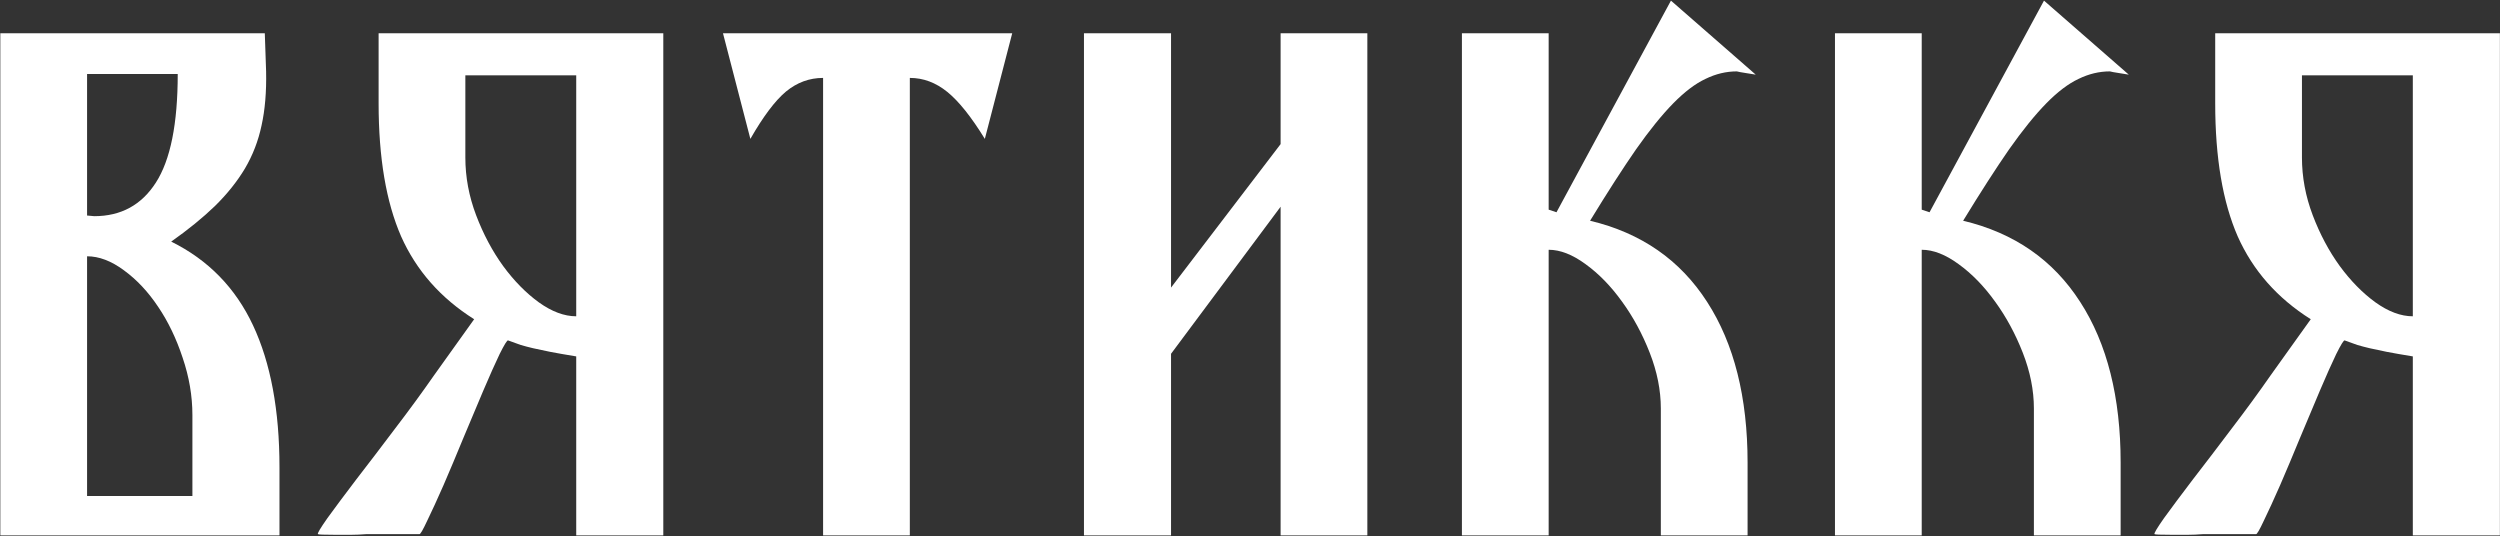 <?xml version="1.0" encoding="UTF-8"?> <svg xmlns="http://www.w3.org/2000/svg" width="1371" height="294" viewBox="0 0 1371 294" fill="none"><rect x="0" y="0" width="1371" height="294" fill="#333333" stroke="none"/><path d="M153.264 293.629H0.183V18.226H145.217L145.932 39.149C146.171 50.356 145.336 60.252 143.428 68.836C141.64 77.3 138.6 85.169 134.308 92.442C130.016 99.595 124.532 106.45 117.855 113.007C111.179 119.445 103.191 125.943 93.891 132.5C114.159 142.515 129.122 157.835 138.779 178.461C148.436 199.086 153.264 225.017 153.264 256.253V293.629ZM47.752 40.58V118.194L51.687 118.551C66.351 118.551 77.618 112.411 85.486 100.131C93.474 87.732 97.468 67.882 97.468 40.58H47.752ZM105.516 227.64C105.516 217.148 103.727 206.657 100.151 196.165C96.693 185.674 92.222 176.374 86.738 168.267C81.254 160.041 74.995 153.364 67.961 148.238C61.046 143.111 54.31 140.548 47.752 140.548V271.991H105.516V227.64Z" fill="white"></path><path d="M316.003 41.295H255.199V86.361C255.199 97.091 257.167 107.642 261.101 118.015C265.035 128.387 269.983 137.686 275.944 145.913C281.905 154.02 288.403 160.637 295.437 165.763C302.59 170.89 309.446 173.453 316.003 173.453V41.295ZM316.003 293.629V195.45C310.161 194.496 305.392 193.661 301.696 192.946C298.12 192.231 295.02 191.575 292.397 190.979C289.893 190.383 287.628 189.787 285.601 189.191C283.694 188.475 281.369 187.641 278.627 186.687C278.15 186.448 276.6 188.952 273.977 194.198C271.473 199.444 268.493 206.12 265.035 214.227C261.697 222.215 258.061 230.859 254.126 240.158C250.311 249.457 246.675 258.101 243.218 266.089C239.76 273.958 236.78 280.455 234.276 285.582C231.891 290.708 230.461 293.153 229.984 292.914H201.013C197.913 293.153 195.231 293.272 192.965 293.272C190.819 293.272 189.031 293.272 187.6 293.272H183.13C177.526 293.272 174.605 293.153 174.367 292.914C173.89 292.676 175.619 289.755 179.553 284.151C183.606 278.548 188.852 271.514 195.29 263.049C201.847 254.584 208.941 245.285 216.571 235.151C224.321 225.017 231.474 215.241 238.031 205.822L260.028 175.063C241.668 163.498 228.315 148.357 219.969 129.639C211.743 110.802 207.63 86.481 207.63 56.675V18.226H363.751V293.629H316.003Z" fill="white"></path><path d="M451.38 42.726C443.869 42.726 437.073 45.23 430.993 50.237C425.032 55.244 418.534 63.888 411.5 76.168L396.478 18.226H555.103L540.081 76.168C532.69 64.126 525.834 55.542 519.516 50.416C513.197 45.289 506.341 42.726 498.95 42.726V293.629H451.38V42.726Z" fill="white"></path><path d="M702.283 293.629V113.365L642.195 194.019V293.629H594.447V18.226H642.195V157.716L702.283 79.029V18.226H749.853V293.629H702.283Z" fill="white"></path><path d="M801.715 18.226H849.285V114.975L853.577 116.405L916.347 0.342L962.844 40.938C961.652 40.699 959.804 40.401 957.3 40.043C954.916 39.686 953.306 39.388 952.472 39.149C946.63 39.149 940.907 40.52 935.304 43.262C929.7 45.885 923.799 50.356 917.599 56.675C911.4 62.994 904.604 71.399 897.212 81.89C889.94 92.382 881.534 105.437 871.997 121.055C900.014 127.731 921.414 142.575 936.198 165.585C950.981 188.475 958.373 217.864 958.373 253.749V293.629H910.803V224.063C910.803 214.048 908.777 203.855 904.723 193.483C900.67 183.11 895.603 173.751 889.522 165.406C883.442 156.941 876.765 150.086 869.493 144.84C862.34 139.594 855.604 136.971 849.285 136.971V293.629H801.715V18.226Z" fill="white"></path><path d="M1006.3 18.226H1053.87V114.975L1058.16 116.405L1120.93 0.342L1167.43 40.938C1166.24 40.699 1164.39 40.401 1161.89 40.043C1159.5 39.686 1157.89 39.388 1157.06 39.149C1151.22 39.149 1145.49 40.52 1139.89 43.262C1134.29 45.885 1128.38 50.356 1122.18 56.675C1115.99 62.994 1109.19 71.399 1101.8 81.89C1094.53 92.382 1086.12 105.437 1076.58 121.055C1104.6 127.731 1126 142.575 1140.78 165.585C1155.57 188.475 1162.96 217.864 1162.96 253.749V293.629H1115.39V224.063C1115.39 214.048 1113.36 203.855 1109.31 193.483C1105.26 183.11 1100.19 173.751 1094.11 165.406C1088.03 156.941 1081.35 150.086 1074.08 144.84C1066.93 139.594 1060.19 136.971 1053.87 136.971V293.629H1006.3V18.226Z" fill="white"></path><path d="M1323.19 41.295H1262.39V86.361C1262.39 97.091 1264.36 107.642 1268.29 118.015C1272.23 128.387 1277.17 137.686 1283.14 145.913C1289.1 154.02 1295.59 160.637 1302.63 165.763C1309.78 170.89 1316.64 173.453 1323.19 173.453V41.295ZM1323.19 293.629V195.45C1317.35 194.496 1312.58 193.661 1308.89 192.946C1305.31 192.231 1302.21 191.575 1299.59 190.979C1297.08 190.383 1294.82 189.787 1292.79 189.191C1290.88 188.475 1288.56 187.641 1285.82 186.687C1285.34 186.448 1283.79 188.952 1281.17 194.198C1278.66 199.444 1275.68 206.12 1272.23 214.227C1268.89 222.215 1265.25 230.859 1261.32 240.158C1257.5 249.457 1253.87 258.101 1250.41 266.089C1246.95 273.958 1243.97 280.455 1241.47 285.582C1239.08 290.708 1237.65 293.153 1237.17 292.914H1208.2C1205.1 293.153 1202.42 293.272 1200.16 293.272C1198.01 293.272 1196.22 293.272 1194.79 293.272H1190.32C1184.72 293.272 1181.8 293.153 1181.56 292.914C1181.08 292.676 1182.81 289.755 1186.74 284.151C1190.8 278.548 1196.04 271.514 1202.48 263.049C1209.04 254.584 1216.13 245.285 1223.76 235.151C1231.51 225.017 1238.67 215.241 1245.22 205.822L1267.22 175.063C1248.86 163.498 1235.51 148.357 1227.16 129.639C1218.93 110.802 1214.82 86.481 1214.82 56.675V18.226H1370.94V293.629H1323.19Z" fill="white"></path></svg> 